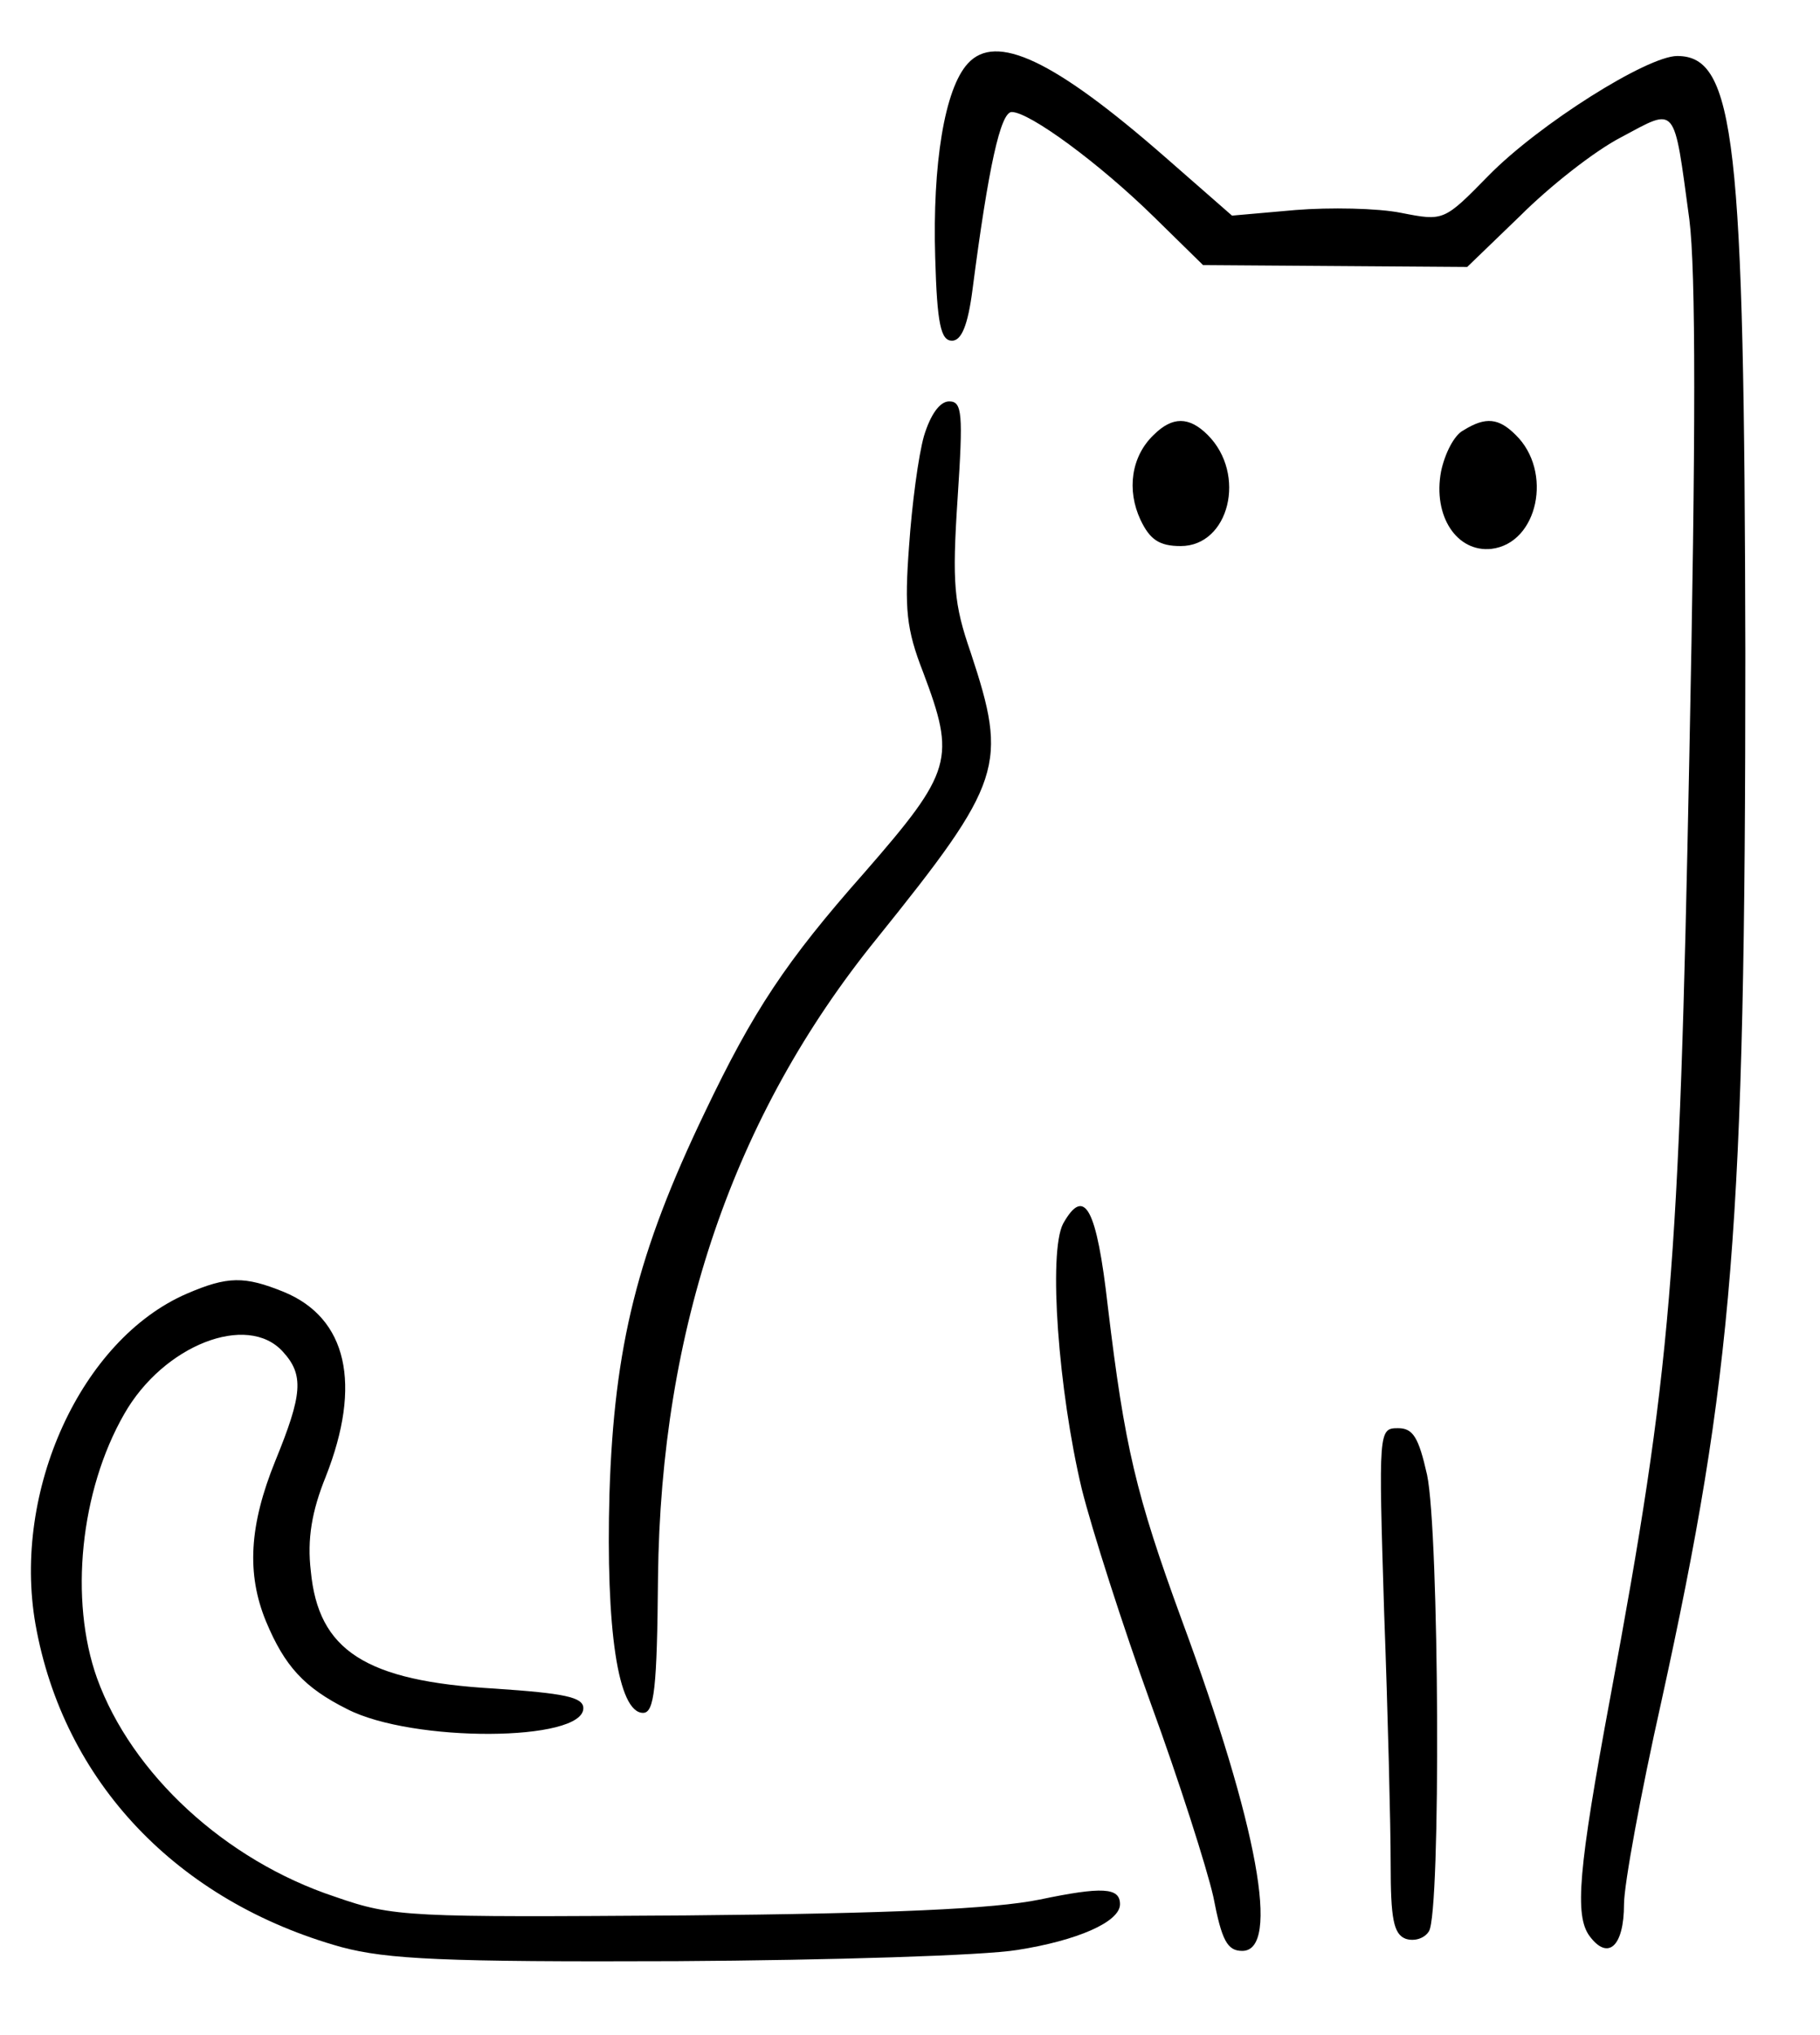 <?xml version="1.0" standalone="no"?>
<!DOCTYPE svg PUBLIC "-//W3C//DTD SVG 20010904//EN"
 "http://www.w3.org/TR/2001/REC-SVG-20010904/DTD/svg10.dtd">
<svg version="1.0" xmlns="http://www.w3.org/2000/svg"
 width="195pt" height="218pt" viewBox="0 0 195 218"
 preserveAspectRatio="xMidYMid meet">

<g transform="translate(0,218) scale(0.1,-0.1)"
fill="#000000" stroke="none">
<path d="M1037 2112 c-25 -27 -38 -108 -35 -208 2 -71 6 -89 18 -89 10 0 17
16 22 55 17 131 30 190 42 190 19 0 94 -55 153 -113 l52 -51 142 -1 141 -1 57
55 c31 31 79 69 108 84 60 32 56 37 73 -88 7 -55 7 -232 0 -575 -11 -555 -19
-655 -85 -1010 -34 -183 -38 -232 -22 -254 20 -27 37 -11 37 34 0 21 18 119
40 217 77 351 90 509 90 1123 -1 551 -11 640 -73 640 -32 0 -148 -73 -202
-128 -48 -49 -48 -49 -94 -40 -25 5 -76 6 -113 3 l-68 -6 -72 63 c-119 104
-181 133 -211 100z"/>
<path d="M990 1713 c-6 -21 -13 -74 -16 -118 -5 -67 -3 -89 15 -135 35 -93 32
-106 -63 -215 -84 -95 -119 -148 -171 -257 -72 -150 -97 -250 -102 -408 -4
-145 9 -235 36 -235 12 0 15 26 16 145 3 267 81 495 234 684 136 169 141 186
101 307 -18 52 -20 74 -14 165 6 91 5 104 -9 104 -10 0 -20 -14 -27 -37z"/>
<path d="M1236 1714 c-24 -23 -29 -59 -14 -91 10 -21 20 -28 43 -28 52 0 71
77 29 119 -20 20 -38 20 -58 0z"/>
<path d="M1568 1719 c-10 -5 -20 -25 -24 -44 -9 -48 17 -87 54 -83 50 6 66 83
26 122 -18 18 -32 20 -56 5z"/>
<path d="M1139 869 c-16 -31 -5 -179 20 -284 11 -44 44 -147 74 -230 30 -82
60 -176 67 -207 9 -47 15 -58 31 -58 41 0 17 133 -65 355 -49 134 -61 185 -79
335 -12 106 -25 130 -48 89z"/>
<path d="M200 794 c-113 -49 -187 -211 -162 -354 30 -169 152 -297 328 -346
49 -13 109 -16 359 -15 165 1 329 6 365 12 64 10 110 30 110 49 0 18 -19 19
-86 5 -49 -10 -159 -15 -379 -17 -298 -2 -313 -2 -376 20 -118 39 -218 132
-255 234 -30 84 -18 201 29 283 42 74 132 109 170 67 23 -25 21 -46 -8 -117
-28 -69 -31 -121 -10 -172 20 -48 41 -71 87 -94 70 -36 253 -35 253 1 0 12
-21 16 -95 21 -139 8 -189 41 -197 126 -4 34 1 64 16 101 39 99 23 170 -45
198 -42 17 -60 17 -104 -2z"/>
<path d="M1483 453 c4 -108 7 -229 7 -270 0 -58 3 -75 16 -80 9 -3 20 0 25 8
13 20 11 428 -2 489 -9 40 -15 50 -31 50 -21 0 -21 -2 -15 -197z"/>
</g>
</svg>
